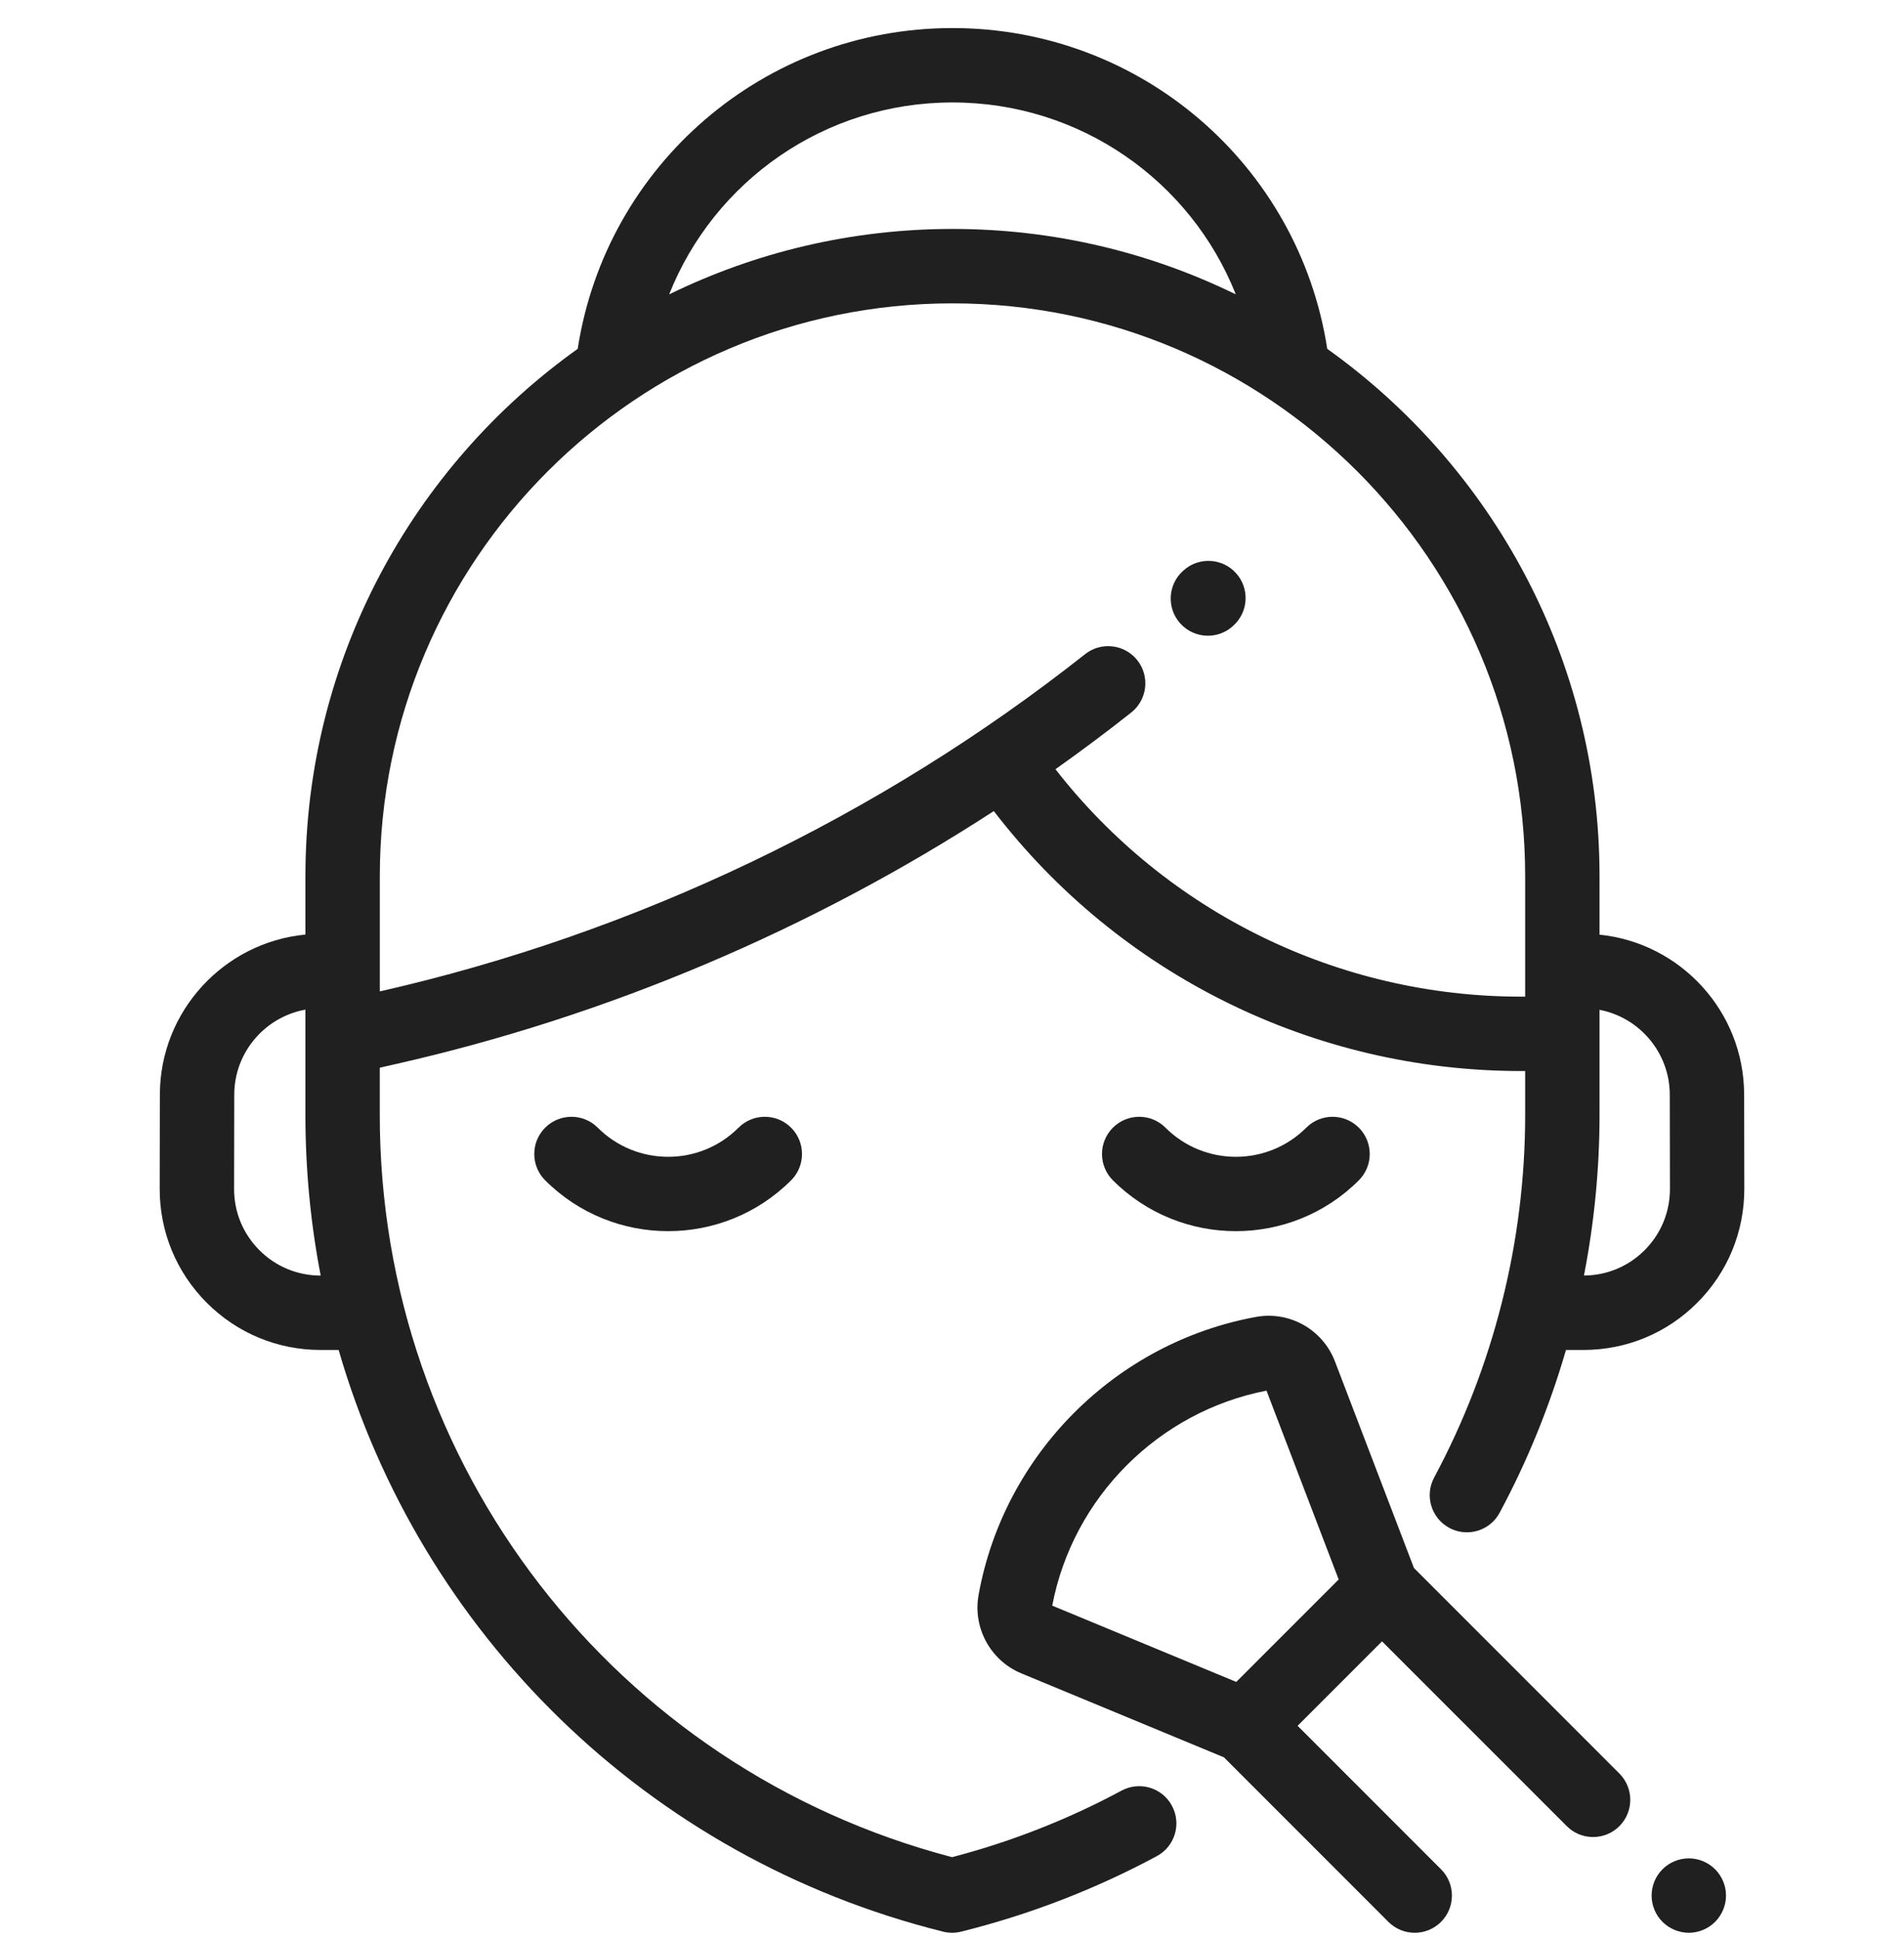 <svg xmlns="http://www.w3.org/2000/svg" width="56" height="57" viewBox="0 0 56 57" fill="none"><g id="makeup 1" clip-path="url(#clip0_100_1273)"><g id="Group"><g id="Group_2"><path id="Vector" d="M23.268 33.155C22.841 32.728 22.148 32.728 21.721 33.155C20.58 34.297 18.723 34.296 17.581 33.155C17.154 32.728 16.462 32.728 16.034 33.155C15.607 33.582 15.607 34.275 16.034 34.702C17.031 35.699 18.341 36.197 19.651 36.197C20.961 36.197 22.27 35.699 23.268 34.702C23.695 34.275 23.695 33.582 23.268 33.155Z" fill="#202020"></path></g></g><g id="Group_3"><g id="Group_4"><path id="Vector_2" d="M39.966 33.155C39.539 32.728 38.846 32.728 38.419 33.155C37.278 34.296 35.421 34.297 34.279 33.155C33.852 32.728 33.16 32.728 32.732 33.155C32.305 33.582 32.305 34.275 32.732 34.702C33.73 35.699 35.039 36.197 36.349 36.197C37.659 36.197 38.969 35.699 39.966 34.702C40.393 34.275 40.393 33.582 39.966 33.155Z" fill="#202020"></path></g></g><g id="Group_5"><g id="Group_6"><path id="Vector_3" d="M51.298 32.179C51.294 29.736 49.426 27.721 47.045 27.48V25.762C47.045 19.373 43.88 13.71 39.037 10.257C38.2 4.846 33.547 0.825 28.014 0.825C22.482 0.825 17.828 4.846 16.991 10.257C12.147 13.71 8.983 19.373 8.983 25.762V27.477C6.589 27.706 4.707 29.727 4.702 32.179L4.697 34.949C4.695 36.215 5.186 37.405 6.08 38.301C6.975 39.197 8.164 39.69 9.43 39.69H9.96C12.362 47.991 19.008 54.616 27.737 56.792C27.824 56.814 27.913 56.825 28.002 56.825C28.09 56.825 28.179 56.814 28.265 56.792L28.284 56.788C30.285 56.289 32.216 55.544 34.024 54.572C34.556 54.286 34.756 53.623 34.469 53.091C34.184 52.559 33.521 52.359 32.988 52.645C31.415 53.491 29.738 54.149 28.002 54.602C18.078 52.002 11.17 43.07 11.17 32.788V31.391L11.642 31.284C17.869 29.875 23.866 27.331 29.23 23.846C32.917 28.651 38.634 31.489 44.732 31.489H44.858V32.781C44.858 36.492 43.932 40.178 42.181 43.44C41.895 43.972 42.095 44.635 42.627 44.921C42.792 45.009 42.969 45.051 43.144 45.051C43.534 45.051 43.911 44.842 44.108 44.474C44.925 42.953 45.577 41.346 46.058 39.69H46.571C47.836 39.69 49.026 39.197 49.92 38.301C50.814 37.406 51.305 36.215 51.303 34.949L51.298 32.179ZM9.43 37.503C8.749 37.503 8.109 37.237 7.629 36.756C7.148 36.274 6.883 35.634 6.885 34.953L6.89 32.183C6.892 30.936 7.797 29.898 8.983 29.684V32.788C8.983 34.395 9.137 35.972 9.432 37.503H9.43ZM28.014 3.012C31.771 3.012 35.022 5.319 36.347 8.655C33.829 7.424 31.001 6.731 28.014 6.731C25.027 6.731 22.199 7.424 19.681 8.655C21.006 5.319 24.257 3.012 28.014 3.012ZM44.858 28.825V29.302H44.732C39.359 29.302 34.319 26.821 31.043 22.616C31.8 22.079 32.544 21.524 33.271 20.949C33.745 20.574 33.825 19.886 33.451 19.412C33.076 18.939 32.388 18.858 31.914 19.233C25.865 24.015 18.692 27.444 11.171 29.148V28.825V25.762C11.17 16.475 18.726 8.919 28.014 8.919C37.302 8.919 44.858 16.475 44.858 25.762V28.825ZM48.372 36.756C47.895 37.234 47.261 37.498 46.587 37.502C46.889 35.95 47.045 34.368 47.045 32.781V29.689C48.218 29.914 49.108 30.946 49.111 32.183L49.116 34.953C49.117 35.634 48.853 36.274 48.372 36.756Z" fill="#202020"></path></g></g><g id="Group_7"><g id="Group_8"><path id="Vector_4" d="M36.357 16.855C35.955 16.405 35.263 16.366 34.813 16.768L34.798 16.782C34.347 17.184 34.308 17.876 34.711 18.326C34.927 18.568 35.226 18.691 35.527 18.691C35.786 18.691 36.047 18.599 36.255 18.413L36.27 18.399C36.721 17.997 36.76 17.305 36.357 16.855Z" fill="#202020"></path></g></g><g id="Group_9"><g id="Group_10"><path id="Vector_5" d="M47.629 52.143L41.587 46.101L39.263 40.026C38.904 39.088 37.927 38.538 36.939 38.719C32.815 39.472 29.538 42.748 28.786 46.868L28.782 46.894C28.606 47.855 29.134 48.824 30.036 49.197L35.998 51.667L40.836 56.505C41.049 56.718 41.329 56.825 41.609 56.825C41.889 56.825 42.169 56.718 42.383 56.505C42.81 56.078 42.81 55.385 42.383 54.958L38.165 50.74L40.648 48.257L46.082 53.69C46.509 54.117 47.202 54.117 47.629 53.69C48.056 53.263 48.056 52.571 47.629 52.143ZM36.361 49.45L30.948 47.207C31.553 44.028 34.073 41.501 37.25 40.886L39.373 46.438L36.361 49.45Z" fill="#202020"></path></g></g><g id="Group_11"><g id="Group_12"><path id="Vector_6" d="M50.444 54.958C50.241 54.754 49.959 54.637 49.671 54.637C49.383 54.637 49.101 54.754 48.897 54.958C48.693 55.161 48.577 55.443 48.577 55.731C48.577 56.019 48.693 56.301 48.897 56.504C49.101 56.708 49.383 56.825 49.671 56.825C49.959 56.825 50.241 56.708 50.444 56.504C50.648 56.301 50.765 56.019 50.765 55.731C50.765 55.443 50.648 55.161 50.444 54.958Z" fill="#202020"></path></g></g></g><defs><clipPath id="clip0_100_1273"><rect width="56" height="56" fill="white" transform="translate(0 0.825)"></rect></clipPath></defs></svg>